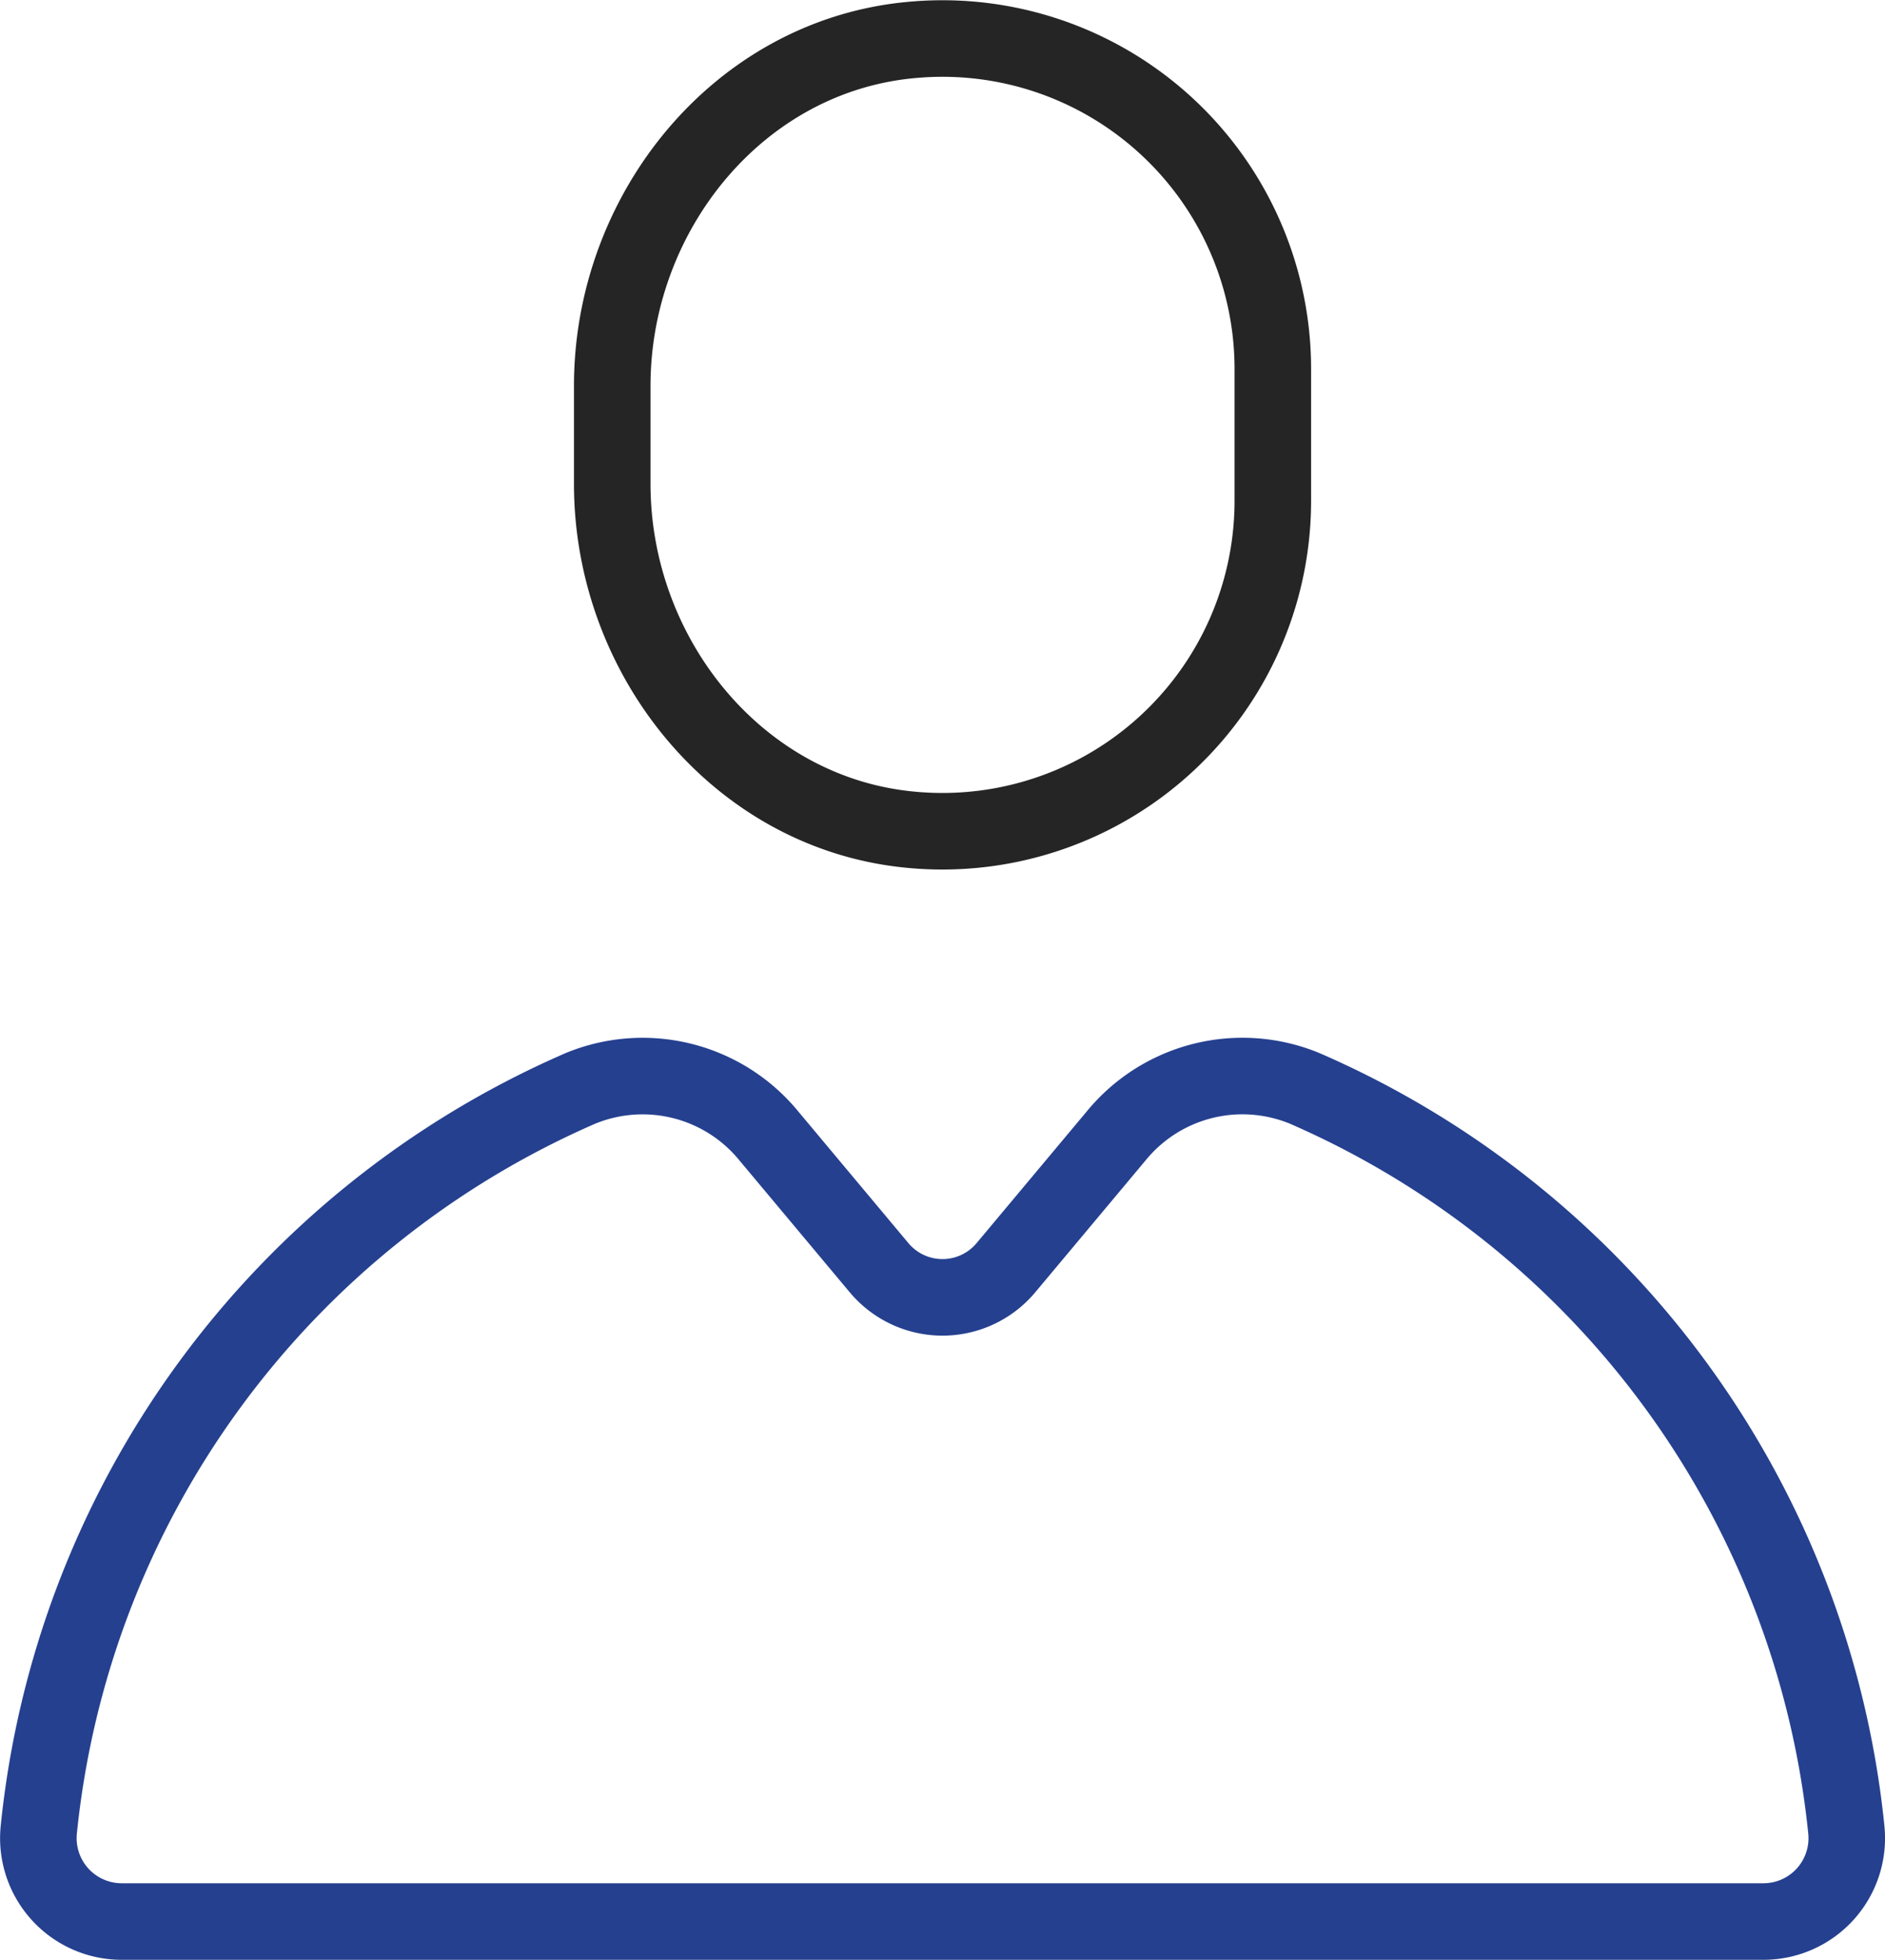<svg xmlns="http://www.w3.org/2000/svg" width="61.565" height="63.996" viewBox="0 0 61.565 63.996">
  <g id="그룹_3039" data-name="그룹 3039" transform="translate(1.253 1.256)">
    <path id="패스_5744" data-name="패스 5744" d="M125.076,927.8a10.79,10.79,0,0,1-11.753,10.745c-5.669-.491-9.822-5.615-9.822-11.3v-3.2c0-5.688,4.153-10.812,9.822-11.3a10.79,10.79,0,0,1,11.753,10.745Z" transform="translate(-84.758 -912.7)" fill="none" stroke="#252525" stroke-linecap="round" stroke-linejoin="round" stroke-width="2.5"/>
    <path id="패스_5745" data-name="패스 5745" d="M131.755,927.221l-3.606,4.31a2.7,2.7,0,0,1-4.137,0l-3.606-4.31a5.327,5.327,0,0,0-6.165-1.543,29.671,29.671,0,0,0-17.676,24.2,2.723,2.723,0,0,0,2.7,3H152.9a2.722,2.722,0,0,0,2.7-3,29.671,29.671,0,0,0-17.676-24.2A5.327,5.327,0,0,0,131.755,927.221Z" transform="translate(-96.551 -891.387)" fill="none" stroke="#25408f" stroke-linecap="round" stroke-linejoin="round" stroke-width="2.5"/>
  </g>
</svg>
